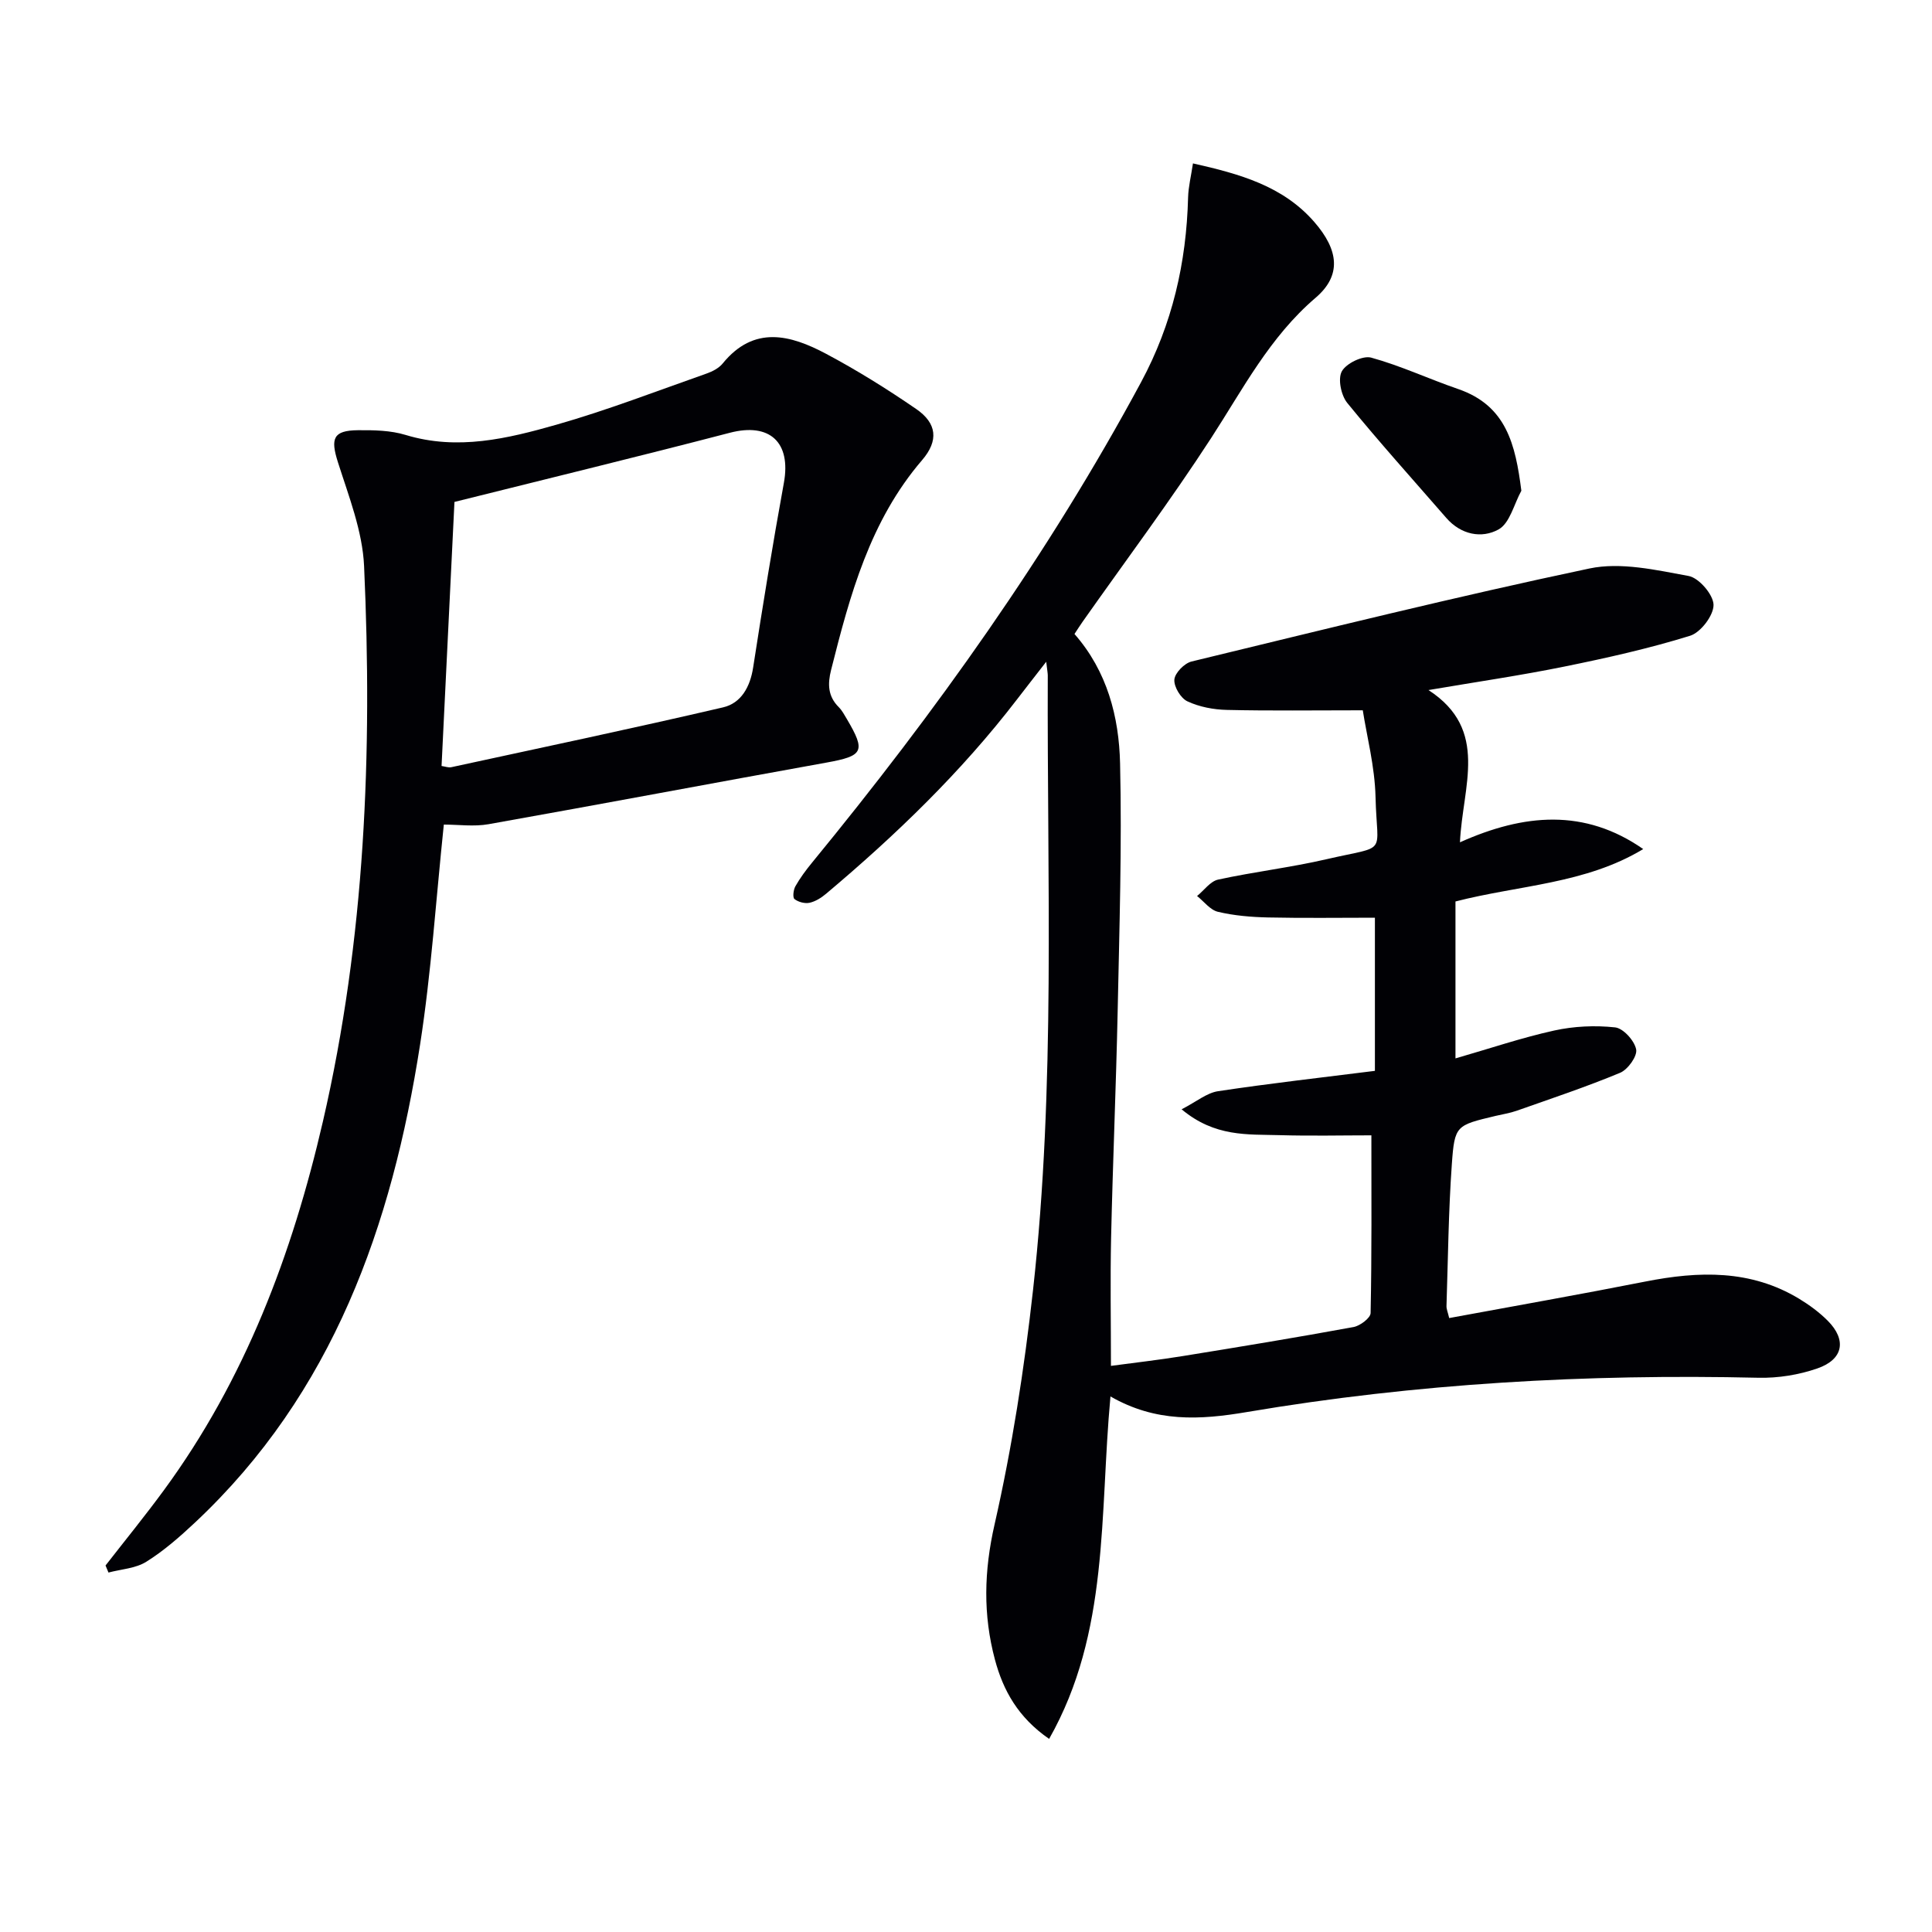 <svg enable-background="new 0 0 400 400" viewBox="0 0 400 400" xmlns="http://www.w3.org/2000/svg"><g fill="#010105"><path d="m216.61 137.01c-2.48 3.19-4.29 5.5-6.07 7.82-11.52 15-25.05 28.05-39.48 40.19-.99.84-2.22 1.62-3.45 1.89-.97.21-2.34-.15-3.12-.77-.41-.32-.23-1.92.19-2.65.97-1.72 2.17-3.33 3.42-4.86 25.6-31.2 48.98-63.89 68.15-99.51 6.46-12 9.38-24.73 9.73-38.21.06-2.25.63-4.5 1.01-7.08 9.69 2.18 18.6 4.66 25.09 12.09 5.14 5.89 5.69 11.13.29 15.74-9.5 8.12-15.02 18.87-21.62 29.04-8.41 12.96-17.69 25.36-26.59 38-.57.8-1.09 1.64-1.7 2.56 6.79 7.74 9.22 17.17 9.44 26.81.4 17.09-.15 34.2-.5 51.3-.33 15.64-1.01 31.28-1.36 46.92-.19 8.62-.03 17.25-.03 26.5 4.88-.66 9.89-1.22 14.86-2.03 11.8-1.91 23.6-3.85 35.36-6.01 1.36-.25 3.52-1.87 3.54-2.9.25-12.26.16-24.54.16-36.79-5.93 0-12.52.15-19.09-.04-6.52-.19-13.3.42-20.2-5.35 3.09-1.59 5.21-3.4 7.55-3.75 10.68-1.61 21.42-2.82 32.47-4.21 0-10.59 0-21.18 0-31.71-7.35 0-14.75.11-22.13-.05-3.47-.08-7-.37-10.37-1.17-1.61-.38-2.89-2.14-4.32-3.27 1.45-1.17 2.74-3.05 4.36-3.4 7.45-1.62 15.07-2.51 22.49-4.23 12.88-2.98 10.39-.54 10.1-12.85-.15-6.35-1.82-12.66-2.64-17.97-10.25 0-19.2.13-28.14-.08-2.76-.06-5.69-.62-8.16-1.77-1.39-.64-2.83-3.03-2.71-4.51.11-1.37 2.07-3.38 3.55-3.74 27.41-6.64 54.79-13.44 82.38-19.26 6.49-1.37 13.79.31 20.54 1.55 2.14.39 5.13 3.88 5.16 5.98.02 2.19-2.66 5.72-4.86 6.4-8.52 2.64-17.28 4.6-26.04 6.38-9.05 1.84-18.2 3.17-28.12 4.86 12.69 8.23 7.03 19.95 6.52 31.52 13.28-5.95 25.82-7.04 37.94 1.4-11.95 7.23-25.74 7.46-38.87 10.85v32.49c7.1-2.04 13.68-4.28 20.44-5.77 4.08-.9 8.46-1.1 12.61-.65 1.69.18 4.01 2.75 4.36 4.56.27 1.4-1.72 4.17-3.32 4.84-7.02 2.92-14.25 5.33-21.42 7.86-1.4.49-2.89.72-4.34 1.06-8.19 1.96-8.51 1.93-9.08 9.97-.7 9.78-.79 19.6-1.11 29.4-.02.62.27 1.26.56 2.49 13.63-2.52 27.15-4.9 40.62-7.56 11.04-2.18 21.8-2.51 31.84 3.57 2.11 1.28 4.16 2.79 5.9 4.53 3.97 3.98 3.27 8.02-2.14 9.89-3.83 1.33-8.12 2.02-12.18 1.93-35.51-.82-70.87 1.16-105.87 7.09-9.85 1.67-18.9 2.17-28.3-3.22-2.28 24.5-.18 48.83-12.7 70.9-6.44-4.45-9.52-10.05-11.22-16.41-2.48-9.28-2.27-18.35-.08-27.97 3.63-15.97 6.16-32.28 7.97-48.57 4.7-42.31 2.88-84.83 3.05-127.27-.01-.47-.11-.97-.32-2.79z"/><path d="m91.89 170.72c-1.63 15.53-2.6 30.62-4.91 45.51-5.83 37.48-18 72.17-46.61 99-3.15 2.95-6.45 5.85-10.09 8.12-2.21 1.38-5.19 1.53-7.82 2.23-.2-.49-.4-.98-.61-1.46 4.03-5.18 8.18-10.27 12.06-15.56 16.82-22.92 26.6-48.92 32.94-76.35 8.75-37.88 10.28-76.37 8.53-115.01-.33-7.25-3.18-14.46-5.42-21.51-1.56-4.9-1-6.57 4.14-6.62 3.3-.03 6.77.03 9.88.98 10.75 3.27 21.11.76 31.26-2.13 10.49-2.99 20.71-6.95 31.02-10.57 1.23-.43 2.57-1.12 3.36-2.09 6.49-7.97 14.04-5.93 21.41-2.01 6.43 3.42 12.65 7.3 18.66 11.43 4.3 2.95 4.68 6.55 1.23 10.57-10.8 12.57-14.94 27.93-18.85 43.45-.74 2.94-.67 5.46 1.59 7.71.69.69 1.17 1.62 1.68 2.47 3.96 6.71 3.41 7.63-4.25 9.01-23.32 4.2-46.6 8.6-69.93 12.75-3.03.54-6.25.08-9.27.08zm-.47-12.13c.77.11 1.44.38 2.02.25 18.77-4.07 37.57-8.03 56.27-12.39 3.73-.87 5.6-4.22 6.22-8.25 1.98-12.76 4.04-25.51 6.36-38.21 1.54-8.43-2.93-12.54-11.18-10.39-18.69 4.87-37.46 9.43-57.02 14.32-.83 17.12-1.74 35.79-2.67 54.67z"/><path d="m314.98 101.6c-1.52 2.76-2.38 6.71-4.71 8.01-3.5 1.94-7.8 1.11-10.84-2.39-6.87-7.9-13.88-15.68-20.49-23.79-1.28-1.57-1.99-4.98-1.13-6.55.9-1.64 4.33-3.31 6.07-2.84 6.15 1.69 12 4.44 18.06 6.52 9.94 3.44 11.82 11.46 13.04 21.04z"/></g></svg>